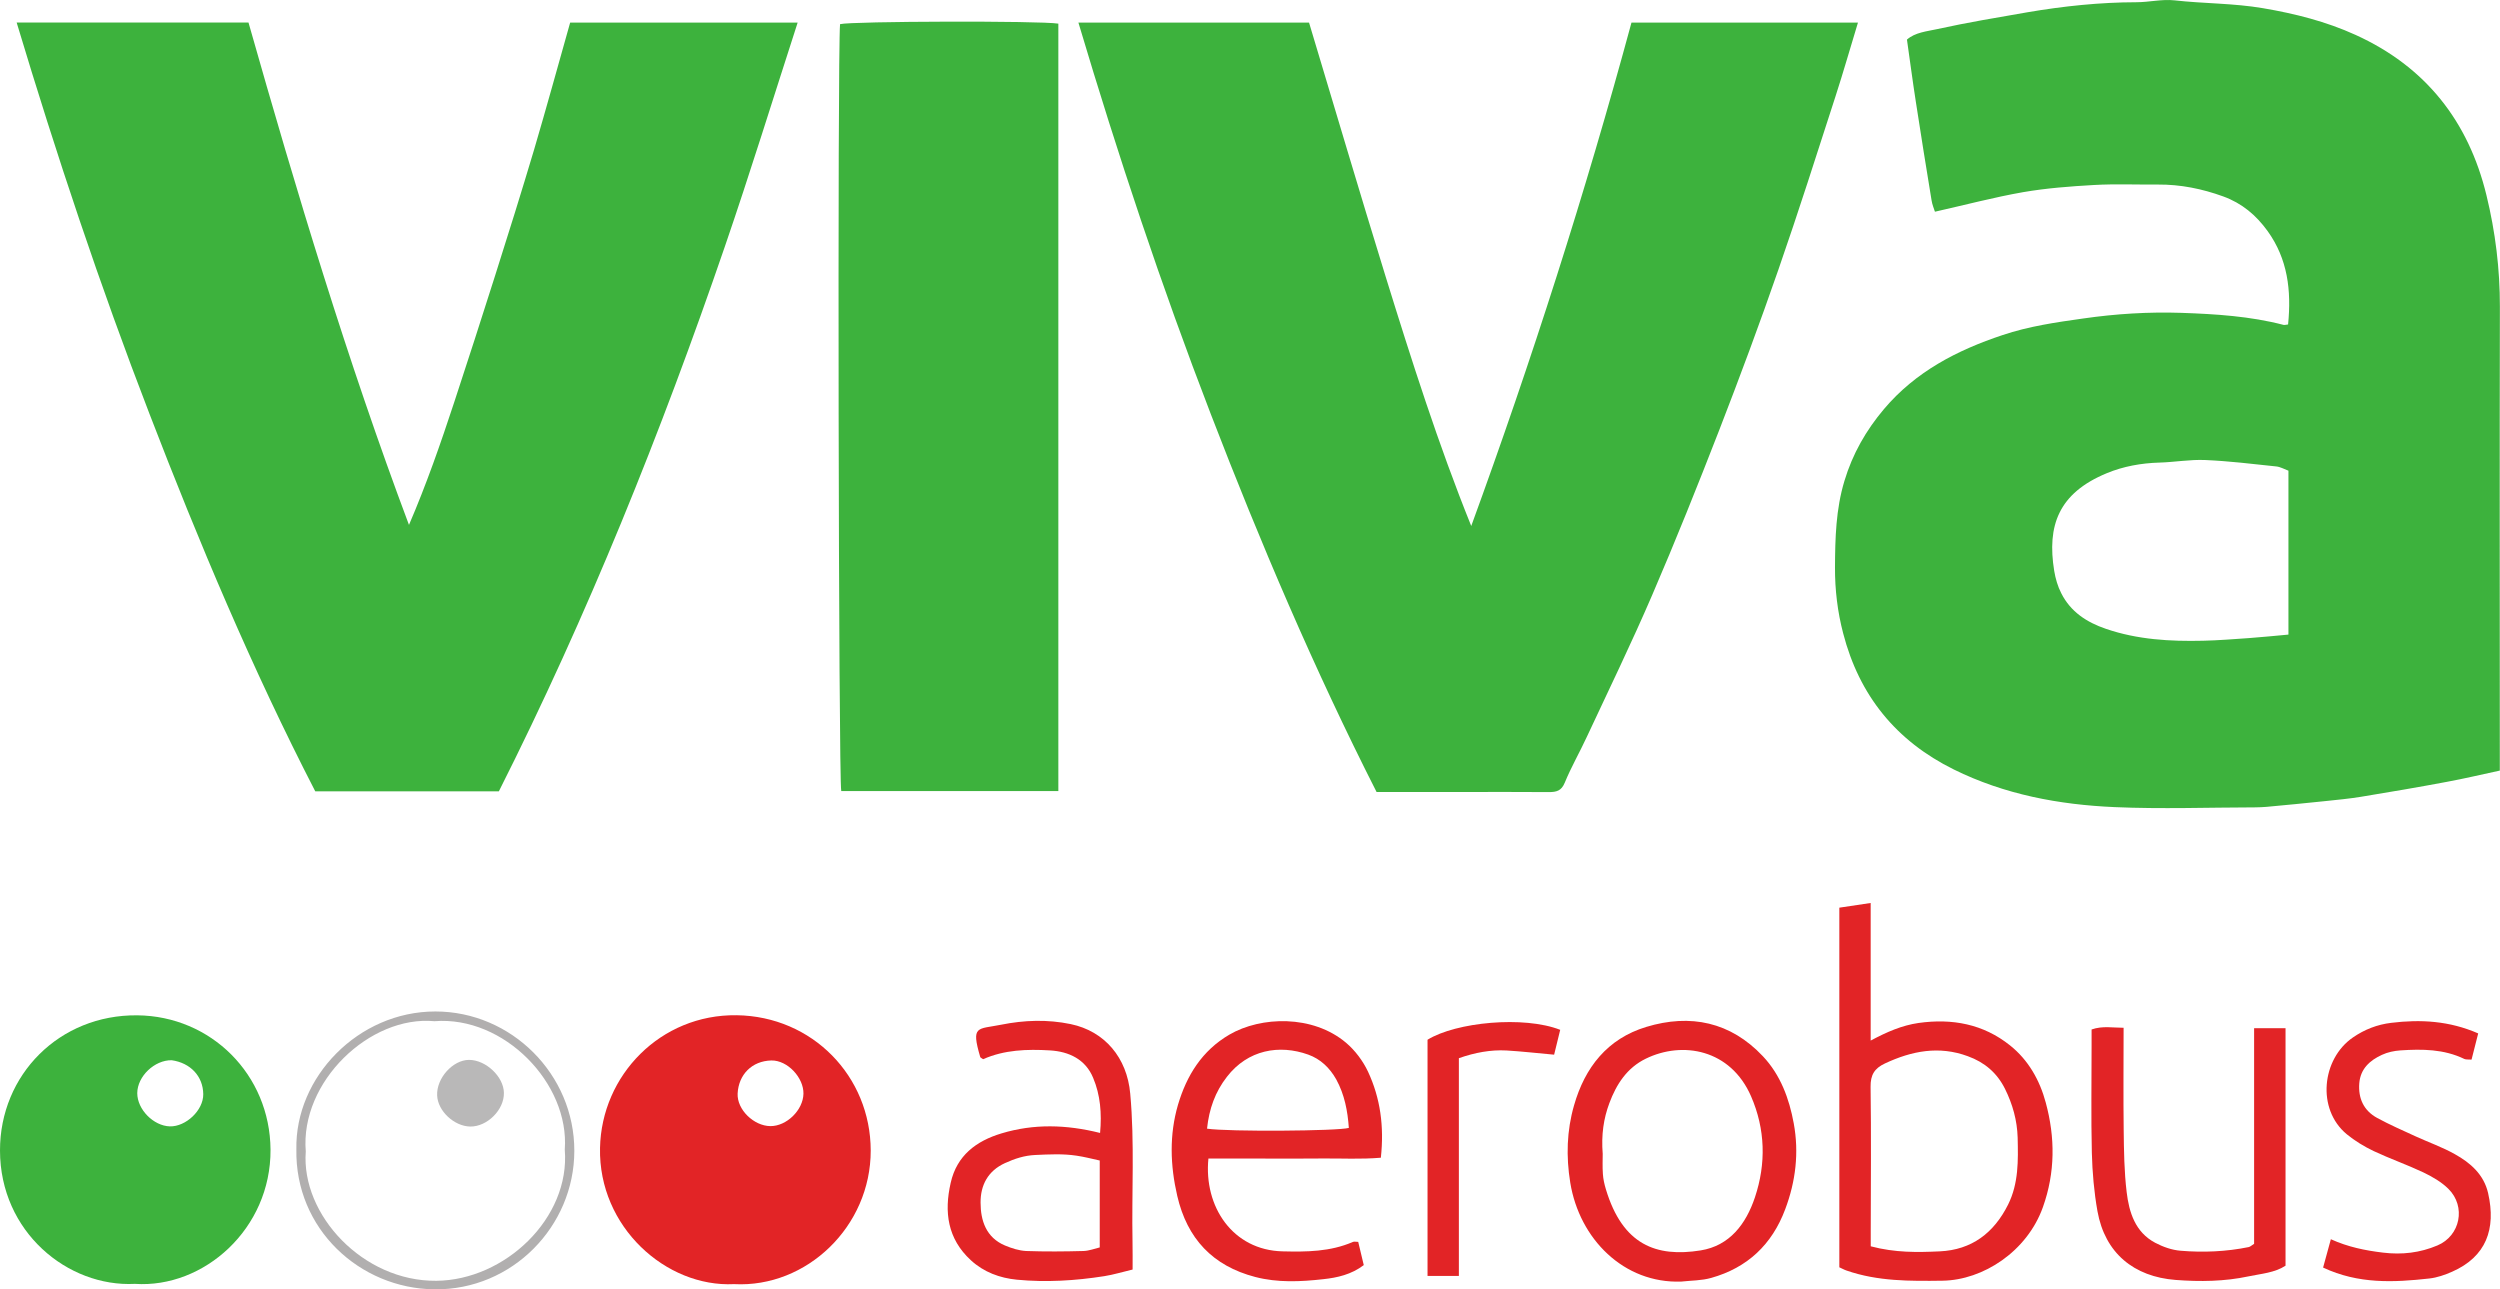 <?xml version="1.0" encoding="UTF-8"?>
<svg xmlns="http://www.w3.org/2000/svg" xmlns:xlink="http://www.w3.org/1999/xlink" width="114.4pt" height="59pt" viewBox="0 0 114.4 59" version="1.1">
<defs>
<clipPath id="clip1">
  <path d="M 83 0 L 114.398 0 L 114.398 37 L 83 37 Z M 83 0 "/>
</clipPath>
</defs>
<g id="surface1">
<g clip-path="url(#clip1)" clip-rule="nonzero">
<path style=" stroke:none;fill-rule:nonzero;fill:rgb(24.12%,69.586%,23.848%);fill-opacity:1;" d="M 104.719 21.539 C 104.52 21.465 104.348 21.363 104.16 21.344 C 103.082 21.23 102 21.098 100.914 21.051 C 100.219 21.02 99.516 21.148 98.816 21.168 C 97.984 21.191 97.164 21.34 96.41 21.652 C 94.184 22.57 93.668 24.066 94 26.121 C 94.059 26.473 94.16 26.832 94.324 27.148 C 94.75 27.996 95.488 28.477 96.371 28.777 C 97.812 29.27 99.305 29.355 100.812 29.32 C 101.512 29.305 102.215 29.246 102.914 29.199 C 103.508 29.156 104.105 29.094 104.719 29.039 C 104.719 26.492 104.719 24.023 104.719 21.539 Z M 104.703 14.848 C 104.859 13.285 104.684 11.852 103.766 10.574 C 103.238 9.844 102.594 9.301 101.734 8.988 C 100.766 8.637 99.777 8.438 98.75 8.445 C 97.773 8.453 96.797 8.41 95.828 8.465 C 94.738 8.527 93.648 8.609 92.578 8.793 C 91.246 9.027 89.938 9.375 88.543 9.688 C 88.504 9.562 88.418 9.367 88.387 9.16 C 88.141 7.66 87.898 6.156 87.668 4.652 C 87.523 3.723 87.402 2.785 87.262 1.812 C 87.637 1.48 88.168 1.438 88.645 1.332 C 90.012 1.031 91.395 0.801 92.773 0.562 C 94.422 0.281 96.086 0.105 97.762 0.102 C 98.344 0.102 98.934 -0.047 99.504 0.016 C 100.852 0.168 102.207 0.145 103.555 0.375 C 105.023 0.625 106.445 0.984 107.793 1.598 C 110.992 3.051 112.957 5.543 113.781 8.938 C 114.188 10.609 114.398 12.309 114.395 14.043 C 114.379 20.859 114.391 27.68 114.391 34.496 C 114.391 34.738 114.391 34.98 114.391 35.262 C 113.562 35.441 112.77 35.629 111.969 35.777 C 110.66 36.023 109.352 36.246 108.039 36.461 C 107.492 36.551 106.938 36.602 106.387 36.66 C 105.492 36.754 104.605 36.84 103.711 36.922 C 103.543 36.938 103.371 36.941 103.199 36.945 C 101.059 36.949 98.91 37.027 96.773 36.934 C 94.223 36.824 91.73 36.359 89.406 35.211 C 86.762 33.906 85.078 31.82 84.344 28.984 C 84.086 28 83.965 26.988 83.969 25.961 C 83.977 24.625 84.008 23.305 84.402 22.004 C 84.773 20.77 85.387 19.695 86.211 18.719 C 87.66 17.004 89.562 16.023 91.641 15.332 C 92.836 14.93 94.078 14.75 95.328 14.574 C 96.824 14.359 98.32 14.266 99.824 14.316 C 101.395 14.371 102.965 14.469 104.496 14.867 C 104.539 14.879 104.594 14.859 104.703 14.848 "/>
</g>
<path style=" stroke:none;fill-rule:nonzero;fill:rgb(24.12%,69.586%,23.848%);fill-opacity:1;" d="M 67.324 24.07 C 70.094 16.484 72.547 8.824 74.656 1.035 C 78.117 1.035 81.539 1.035 85.02 1.035 C 84.668 2.188 84.352 3.301 83.996 4.398 C 83.141 7.043 82.297 9.699 81.383 12.328 C 80.527 14.797 79.613 17.254 78.668 19.691 C 77.684 22.223 76.676 24.742 75.602 27.234 C 74.66 29.422 73.621 31.562 72.613 33.719 C 72.289 34.422 71.898 35.098 71.605 35.812 C 71.449 36.195 71.219 36.246 70.875 36.246 C 69.535 36.234 68.199 36.242 66.859 36.242 C 65.594 36.242 64.328 36.242 62.992 36.242 C 60.141 30.625 57.672 24.832 55.406 18.949 C 53.145 13.082 51.16 7.117 49.348 1.035 C 52.918 1.035 56.418 1.035 59.902 1.035 C 61.066 4.902 62.207 8.773 63.398 12.629 C 64.59 16.477 65.809 20.316 67.324 24.07 "/>
<path style=" stroke:none;fill-rule:nonzero;fill:rgb(24.12%,69.586%,23.848%);fill-opacity:1;" d="M 11.371 1.031 C 13.57 8.781 15.883 16.469 18.715 24.02 C 19.508 22.176 20.16 20.305 20.781 18.418 C 21.414 16.488 22.043 14.551 22.656 12.613 C 23.266 10.699 23.863 8.781 24.438 6.855 C 25.004 4.934 25.535 3.004 26.09 1.035 C 29.52 1.035 32.965 1.035 36.5 1.035 C 35.383 4.488 34.328 7.906 33.168 11.285 C 30.246 19.801 26.895 28.141 22.828 36.211 C 20.043 36.211 17.277 36.211 14.426 36.211 C 11.547 30.625 9.105 24.82 6.84 18.938 C 4.574 13.066 2.586 7.102 0.762 1.031 C 4.316 1.031 7.836 1.031 11.371 1.031 "/>
<path style=" stroke:none;fill-rule:nonzero;fill:rgb(24.12%,69.586%,23.848%);fill-opacity:1;" d="M 48.43 1.082 C 48.43 12.805 48.43 24.48 48.43 36.199 C 45.094 36.199 41.793 36.199 38.496 36.199 C 38.371 35.66 38.32 2.438 38.441 1.105 C 38.957 0.969 47.617 0.945 48.43 1.082 "/>
<path style=" stroke:none;fill-rule:nonzero;fill:rgb(88.615%,14.197%,14.923%);fill-opacity:1;" d="M 35.25 51.531 C 35.992 51.539 36.75 50.801 36.766 50.051 C 36.781 49.316 36.039 48.512 35.297 48.527 C 34.406 48.547 33.797 49.176 33.754 50.039 C 33.719 50.777 34.496 51.523 35.25 51.531 Z M 33.59 58.762 C 30.473 58.914 27.383 56.141 27.457 52.535 C 27.523 49.199 30.23 46.41 33.707 46.457 C 37.176 46.504 39.84 49.25 39.844 52.652 C 39.848 56.113 36.922 58.938 33.59 58.762 "/>
<path style=" stroke:none;fill-rule:nonzero;fill:rgb(24.12%,69.586%,23.848%);fill-opacity:1;" d="M 7.855 48.516 C 7.07 48.504 6.285 49.254 6.281 50.023 C 6.281 50.766 7.02 51.52 7.773 51.543 C 8.5 51.562 9.309 50.812 9.301 50.07 C 9.293 49.254 8.719 48.637 7.855 48.516 Z M 6.172 58.75 C 3.098 58.906 0.004 56.371 0 52.648 C -0.004 49.18 2.719 46.426 6.281 46.461 C 9.652 46.492 12.355 49.168 12.379 52.609 C 12.402 56.23 9.328 58.961 6.172 58.75 "/>
<path style=" stroke:none;fill-rule:nonzero;fill:rgb(88.615%,14.197%,14.923%);fill-opacity:1;" d="M 85.605 57.031 C 86.723 57.328 87.742 57.309 88.762 57.262 C 90.23 57.195 91.242 56.418 91.891 55.121 C 92.375 54.148 92.352 53.105 92.328 52.059 C 92.305 51.27 92.098 50.531 91.75 49.828 C 91.387 49.098 90.816 48.609 90.047 48.332 C 88.727 47.844 87.48 48.09 86.254 48.664 C 85.777 48.887 85.59 49.188 85.598 49.734 C 85.629 51.922 85.609 54.109 85.605 56.297 C 85.605 56.535 85.605 56.773 85.605 57.031 Z M 84.168 41.535 C 84.68 41.457 85.102 41.395 85.602 41.32 C 85.602 43.441 85.602 45.496 85.602 47.617 C 86.348 47.219 87.031 46.922 87.789 46.812 C 89.332 46.594 90.754 46.859 91.977 47.836 C 92.816 48.504 93.34 49.43 93.613 50.453 C 94.047 52.051 94.051 53.648 93.484 55.238 C 92.762 57.266 90.746 58.578 88.891 58.605 C 87.406 58.625 85.93 58.637 84.5 58.141 C 84.391 58.105 84.285 58.043 84.168 57.992 C 84.168 52.508 84.168 47.043 84.168 41.535 "/>
<path style=" stroke:none;fill-rule:nonzero;fill:rgb(88.615%,14.197%,14.923%);fill-opacity:1;" d="M 55.234 51.648 C 56.195 51.793 61.242 51.758 61.723 51.613 C 61.668 50.836 61.527 50.086 61.145 49.391 C 60.844 48.859 60.426 48.461 59.863 48.258 C 58.539 47.785 57.102 48.035 56.145 49.273 C 55.609 49.961 55.328 50.742 55.234 51.648 Z M 63.188 52.977 C 62.266 53.055 61.395 53.004 60.523 53.012 C 59.648 53.023 58.773 53.016 57.898 53.016 C 57.027 53.016 56.156 53.016 55.297 53.016 C 55.078 55.223 56.414 57.207 58.688 57.262 C 59.785 57.289 60.871 57.281 61.906 56.832 C 61.965 56.805 62.047 56.828 62.152 56.828 C 62.234 57.18 62.316 57.527 62.406 57.891 C 61.84 58.324 61.184 58.469 60.555 58.535 C 59.52 58.652 58.469 58.703 57.438 58.434 C 55.492 57.926 54.324 56.68 53.871 54.723 C 53.547 53.324 53.504 51.926 53.906 50.551 C 54.301 49.219 55 48.078 56.258 47.344 C 57.699 46.504 60.07 46.426 61.598 47.719 C 62.012 48.07 62.371 48.551 62.602 49.043 C 63.164 50.25 63.344 51.539 63.188 52.977 "/>
<path style=" stroke:none;fill-rule:nonzero;fill:rgb(88.615%,14.197%,14.923%);fill-opacity:1;" d="M 73.34 52.801 C 73.34 53.039 73.324 53.383 73.348 53.719 C 73.363 53.961 73.418 54.199 73.488 54.43 C 74.254 56.965 75.789 57.543 77.82 57.219 C 79.156 57.004 79.898 56.004 80.305 54.793 C 80.824 53.242 80.781 51.668 80.129 50.168 C 79.191 48.012 76.992 47.625 75.312 48.445 C 74.445 48.867 73.965 49.621 73.645 50.477 C 73.379 51.188 73.27 51.934 73.34 52.801 Z M 76.938 58.645 C 74.309 58.742 72.273 56.695 71.855 54.117 C 71.66 52.918 71.695 51.742 72.027 50.586 C 72.523 48.844 73.555 47.531 75.332 46.992 C 77.352 46.379 79.191 46.762 80.672 48.336 C 81.477 49.191 81.875 50.273 82.082 51.406 C 82.328 52.746 82.172 54.059 81.691 55.336 C 81.086 56.953 79.961 58.012 78.305 58.477 C 77.867 58.602 77.395 58.594 76.938 58.645 "/>
<path style=" stroke:none;fill-rule:nonzero;fill:rgb(88.615%,14.197%,14.923%);fill-opacity:1;" d="M 50.324 53.105 C 49.953 53.023 49.609 52.934 49.258 52.883 C 48.633 52.789 48.004 52.824 47.375 52.852 C 46.875 52.875 46.434 53.02 45.988 53.223 C 45.203 53.582 44.867 54.238 44.871 55.031 C 44.871 55.855 45.125 56.629 45.984 56.992 C 46.293 57.121 46.629 57.23 46.957 57.246 C 47.832 57.277 48.707 57.27 49.582 57.246 C 49.836 57.238 50.09 57.137 50.324 57.082 C 50.324 55.734 50.324 54.453 50.324 53.105 Z M 51.828 58.094 C 51.363 58.203 50.953 58.332 50.527 58.398 C 49.203 58.605 47.867 58.688 46.535 58.559 C 45.754 58.484 45.02 58.215 44.426 57.668 C 43.355 56.684 43.199 55.457 43.504 54.125 C 43.785 52.875 44.672 52.211 45.832 51.863 C 47.305 51.418 48.793 51.457 50.34 51.844 C 50.422 50.949 50.352 50.105 50.023 49.324 C 49.676 48.48 48.922 48.117 48.043 48.066 C 46.996 48.004 45.957 48.039 44.988 48.469 C 44.926 48.422 44.863 48.402 44.855 48.367 C 44.426 46.906 44.727 47.109 45.812 46.891 C 46.863 46.68 47.93 46.641 48.996 46.863 C 50.555 47.188 51.574 48.406 51.719 50.043 C 51.926 52.301 51.781 54.562 51.824 56.824 C 51.832 57.23 51.828 57.641 51.828 58.094 "/>
<path style=" stroke:none;fill-rule:nonzero;fill:rgb(88.615%,14.197%,14.923%);fill-opacity:1;" d="M 103.148 47.051 C 103.688 47.051 104.117 47.051 104.586 47.051 C 104.586 50.688 104.586 54.281 104.586 57.918 C 104.094 58.242 103.473 58.285 102.895 58.406 C 101.797 58.641 100.672 58.656 99.555 58.57 C 97.641 58.422 96.324 57.34 95.98 55.426 C 95.824 54.547 95.746 53.648 95.723 52.754 C 95.684 51.125 95.711 49.492 95.711 47.863 C 95.711 47.621 95.711 47.379 95.711 47.109 C 96.207 46.934 96.684 47.031 97.176 47.031 C 97.176 48.613 97.16 50.164 97.18 51.711 C 97.191 52.66 97.203 53.613 97.316 54.551 C 97.426 55.477 97.707 56.383 98.617 56.867 C 98.973 57.055 99.387 57.203 99.785 57.234 C 100.824 57.32 101.871 57.277 102.902 57.066 C 102.969 57.051 103.023 56.996 103.148 56.918 C 103.148 53.676 103.148 50.395 103.148 47.051 "/>
<path style=" stroke:none;fill-rule:nonzero;fill:rgb(88.615%,14.197%,14.923%);fill-opacity:1;" d="M 106.305 58.004 C 106.43 57.555 106.535 57.164 106.66 56.707 C 107.441 57.062 108.234 57.223 109.047 57.32 C 109.914 57.426 110.742 57.328 111.535 56.992 C 112.586 56.551 112.855 55.211 112.039 54.402 C 111.719 54.086 111.301 53.844 110.891 53.648 C 110.148 53.297 109.363 53.023 108.617 52.672 C 108.184 52.465 107.758 52.207 107.387 51.902 C 105.996 50.75 106.246 48.449 107.672 47.473 C 108.199 47.109 108.781 46.883 109.422 46.805 C 110.766 46.641 112.078 46.711 113.402 47.289 C 113.301 47.695 113.199 48.078 113.098 48.488 C 112.945 48.477 112.844 48.492 112.766 48.457 C 111.832 48.004 110.836 48 109.84 48.066 C 109.555 48.086 109.258 48.148 108.996 48.27 C 108.445 48.523 108.016 48.906 107.961 49.566 C 107.906 50.262 108.164 50.82 108.777 51.156 C 109.352 51.469 109.953 51.73 110.547 52.004 C 111.145 52.277 111.77 52.496 112.336 52.816 C 113.047 53.211 113.66 53.746 113.855 54.594 C 114.23 56.242 113.766 57.508 112.207 58.195 C 111.879 58.34 111.52 58.465 111.164 58.504 C 109.547 58.684 107.926 58.766 106.305 58.004 "/>
<path style=" stroke:none;fill-rule:nonzero;fill:rgb(88.615%,14.197%,14.923%);fill-opacity:1;" d="M 66.758 58.387 C 66.215 58.387 65.785 58.387 65.324 58.387 C 65.324 54.758 65.324 51.164 65.324 47.578 C 66.629 46.773 69.73 46.473 71.395 47.125 C 71.301 47.504 71.207 47.895 71.117 48.262 C 70.367 48.195 69.656 48.113 68.941 48.07 C 68.211 48.031 67.5 48.164 66.758 48.422 C 66.758 51.738 66.758 55.039 66.758 58.387 "/>
<path style=" stroke:none;fill-rule:nonzero;fill:rgb(69.165%,68.604%,68.742%);fill-opacity:1;" d="M 19.879 46.73 C 16.938 46.453 13.727 49.492 13.992 52.691 C 13.773 55.586 16.609 58.641 19.965 58.609 C 23.098 58.582 26.102 55.746 25.844 52.605 C 26.07 49.582 23.066 46.477 19.879 46.73 Z M 13.562 52.594 C 13.496 49.293 16.391 46.285 19.922 46.285 C 23.402 46.285 26.289 49.164 26.281 52.668 C 26.277 56.113 23.445 59.039 19.883 59 C 16.453 58.965 13.496 56.227 13.562 52.594 "/>
<path style=" stroke:none;fill-rule:nonzero;fill:rgb(72.598%,72.099%,72.223%);fill-opacity:1;" d="M 23.059 50.008 C 23.074 50.785 22.297 51.559 21.52 51.551 C 20.781 51.539 20.035 50.84 20.004 50.133 C 19.965 49.344 20.715 48.504 21.461 48.5 C 22.234 48.5 23.047 49.266 23.059 50.008 "/>
</g>
</svg>
